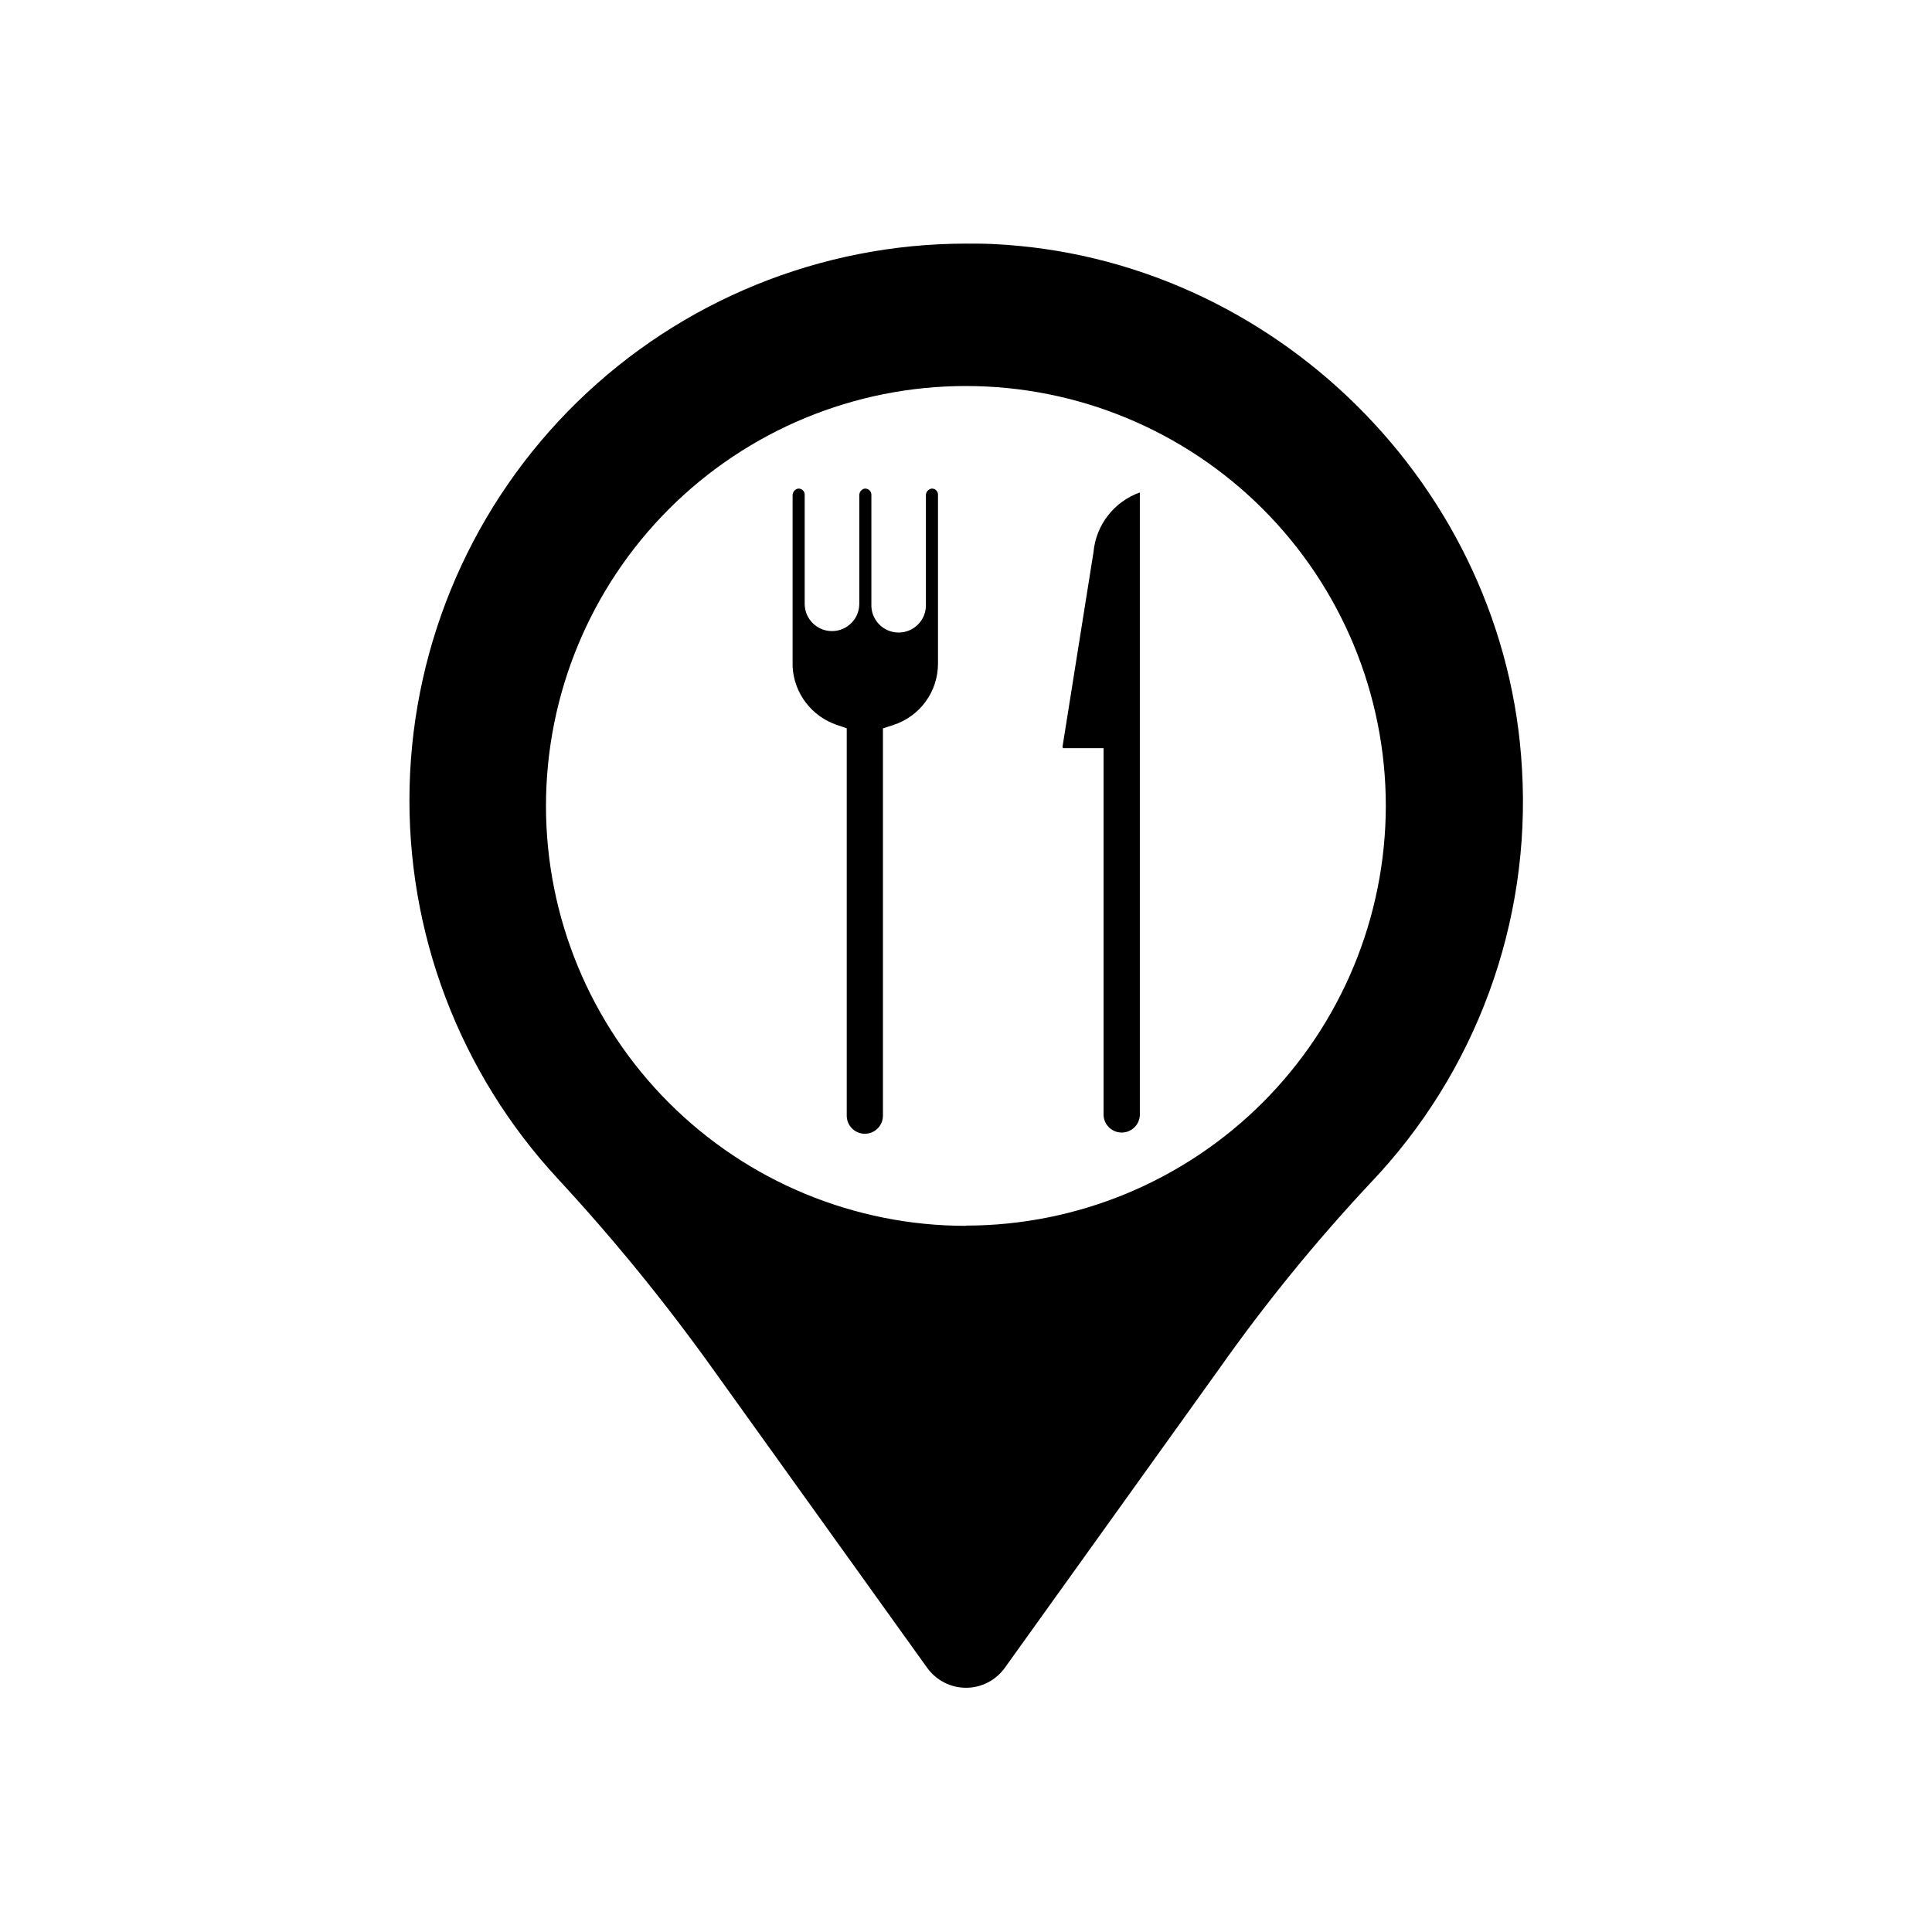 <?xml version="1.0" encoding="UTF-8"?>
<!-- Uploaded to: ICON Repo, www.svgrepo.com, Generator: ICON Repo Mixer Tools -->
<svg fill="#000000" width="800px" height="800px" version="1.1" viewBox="144 144 512 512" xmlns="http://www.w3.org/2000/svg">
 <g>
  <path d="m547.35 347.95c-4.031-74.703-65.695-135.89-140.44-139.29-2.336-0.102-4.656-0.102-6.91-0.102-38.488 0.012-75.445 15.059-102.99 41.938-27.547 26.875-43.5 63.453-44.461 101.93-0.957 38.473 13.156 75.797 39.332 104.01 14.727 15.914 28.438 32.742 41.047 50.379l56.77 79.16c2.379 3.324 6.211 5.301 10.301 5.301 4.086 0 7.922-1.977 10.297-5.301l56.75-79.16c12.199-17.305 25.578-33.746 40.043-49.211 28.051-29.379 42.633-69.098 40.262-109.65zm-147.36 120.91h0.004c-29.516 0.004-57.828-11.715-78.699-32.586-20.875-20.867-32.602-49.172-32.605-78.688 0-29.516 11.723-57.824 32.594-78.695 20.871-20.871 49.18-32.598 78.695-32.594 29.516 0 57.824 11.73 78.691 32.602 20.867 20.875 32.59 49.184 32.586 78.699-0.051 29.488-11.789 57.754-32.645 78.598-20.859 20.848-49.129 32.57-78.617 32.602z"/>
  <path d="m380.77 336.12-2.781 0.906v102.64c0 2.648-2.148 4.793-4.797 4.793-2.648 0-4.797-2.144-4.797-4.793v-102.66l-2.66-0.91c-3.262-1.109-6.121-3.168-8.203-5.918-2.086-2.746-3.297-6.055-3.484-9.496v-0.828-44.555c-0.023-0.891 0.613-1.664 1.492-1.816h0.121c0.426 0 0.832 0.172 1.133 0.477 0.297 0.301 0.465 0.711 0.457 1.137v28.918c0 3.996 3.242 7.234 7.234 7.234 3.996 0 7.238-3.238 7.238-7.234v-28.715c-0.035-0.891 0.594-1.664 1.469-1.816 0.465-0.027 0.918 0.141 1.25 0.465 0.309 0.301 0.484 0.715 0.484 1.148v28.918c-0.105 1.984 0.609 3.922 1.977 5.363 1.363 1.438 3.262 2.254 5.246 2.254s3.883-0.816 5.25-2.254c1.367-1.441 2.082-3.379 1.977-5.363v-28.715c-0.023-0.891 0.613-1.664 1.492-1.816 0.461-0.027 0.914 0.141 1.246 0.465 0.297 0.312 0.461 0.723 0.465 1.148v44.758c0.004 3.613-1.137 7.133-3.258 10.055-2.121 2.922-5.117 5.098-8.551 6.211z"/>
  <path d="m446.07 439.01c0.086 1.332-0.383 2.637-1.293 3.606-0.91 0.973-2.18 1.523-3.512 1.523s-2.606-0.551-3.516-1.523c-0.91-0.969-1.379-2.273-1.293-3.606v-96.73h-10.742 0.004c-0.105-0.145-0.148-0.324-0.121-0.504l8.203-51.551h-0.004c0.34-3.516 1.672-6.863 3.848-9.645 2.172-2.785 5.098-4.891 8.426-6.074z"/>
 </g>
</svg>
